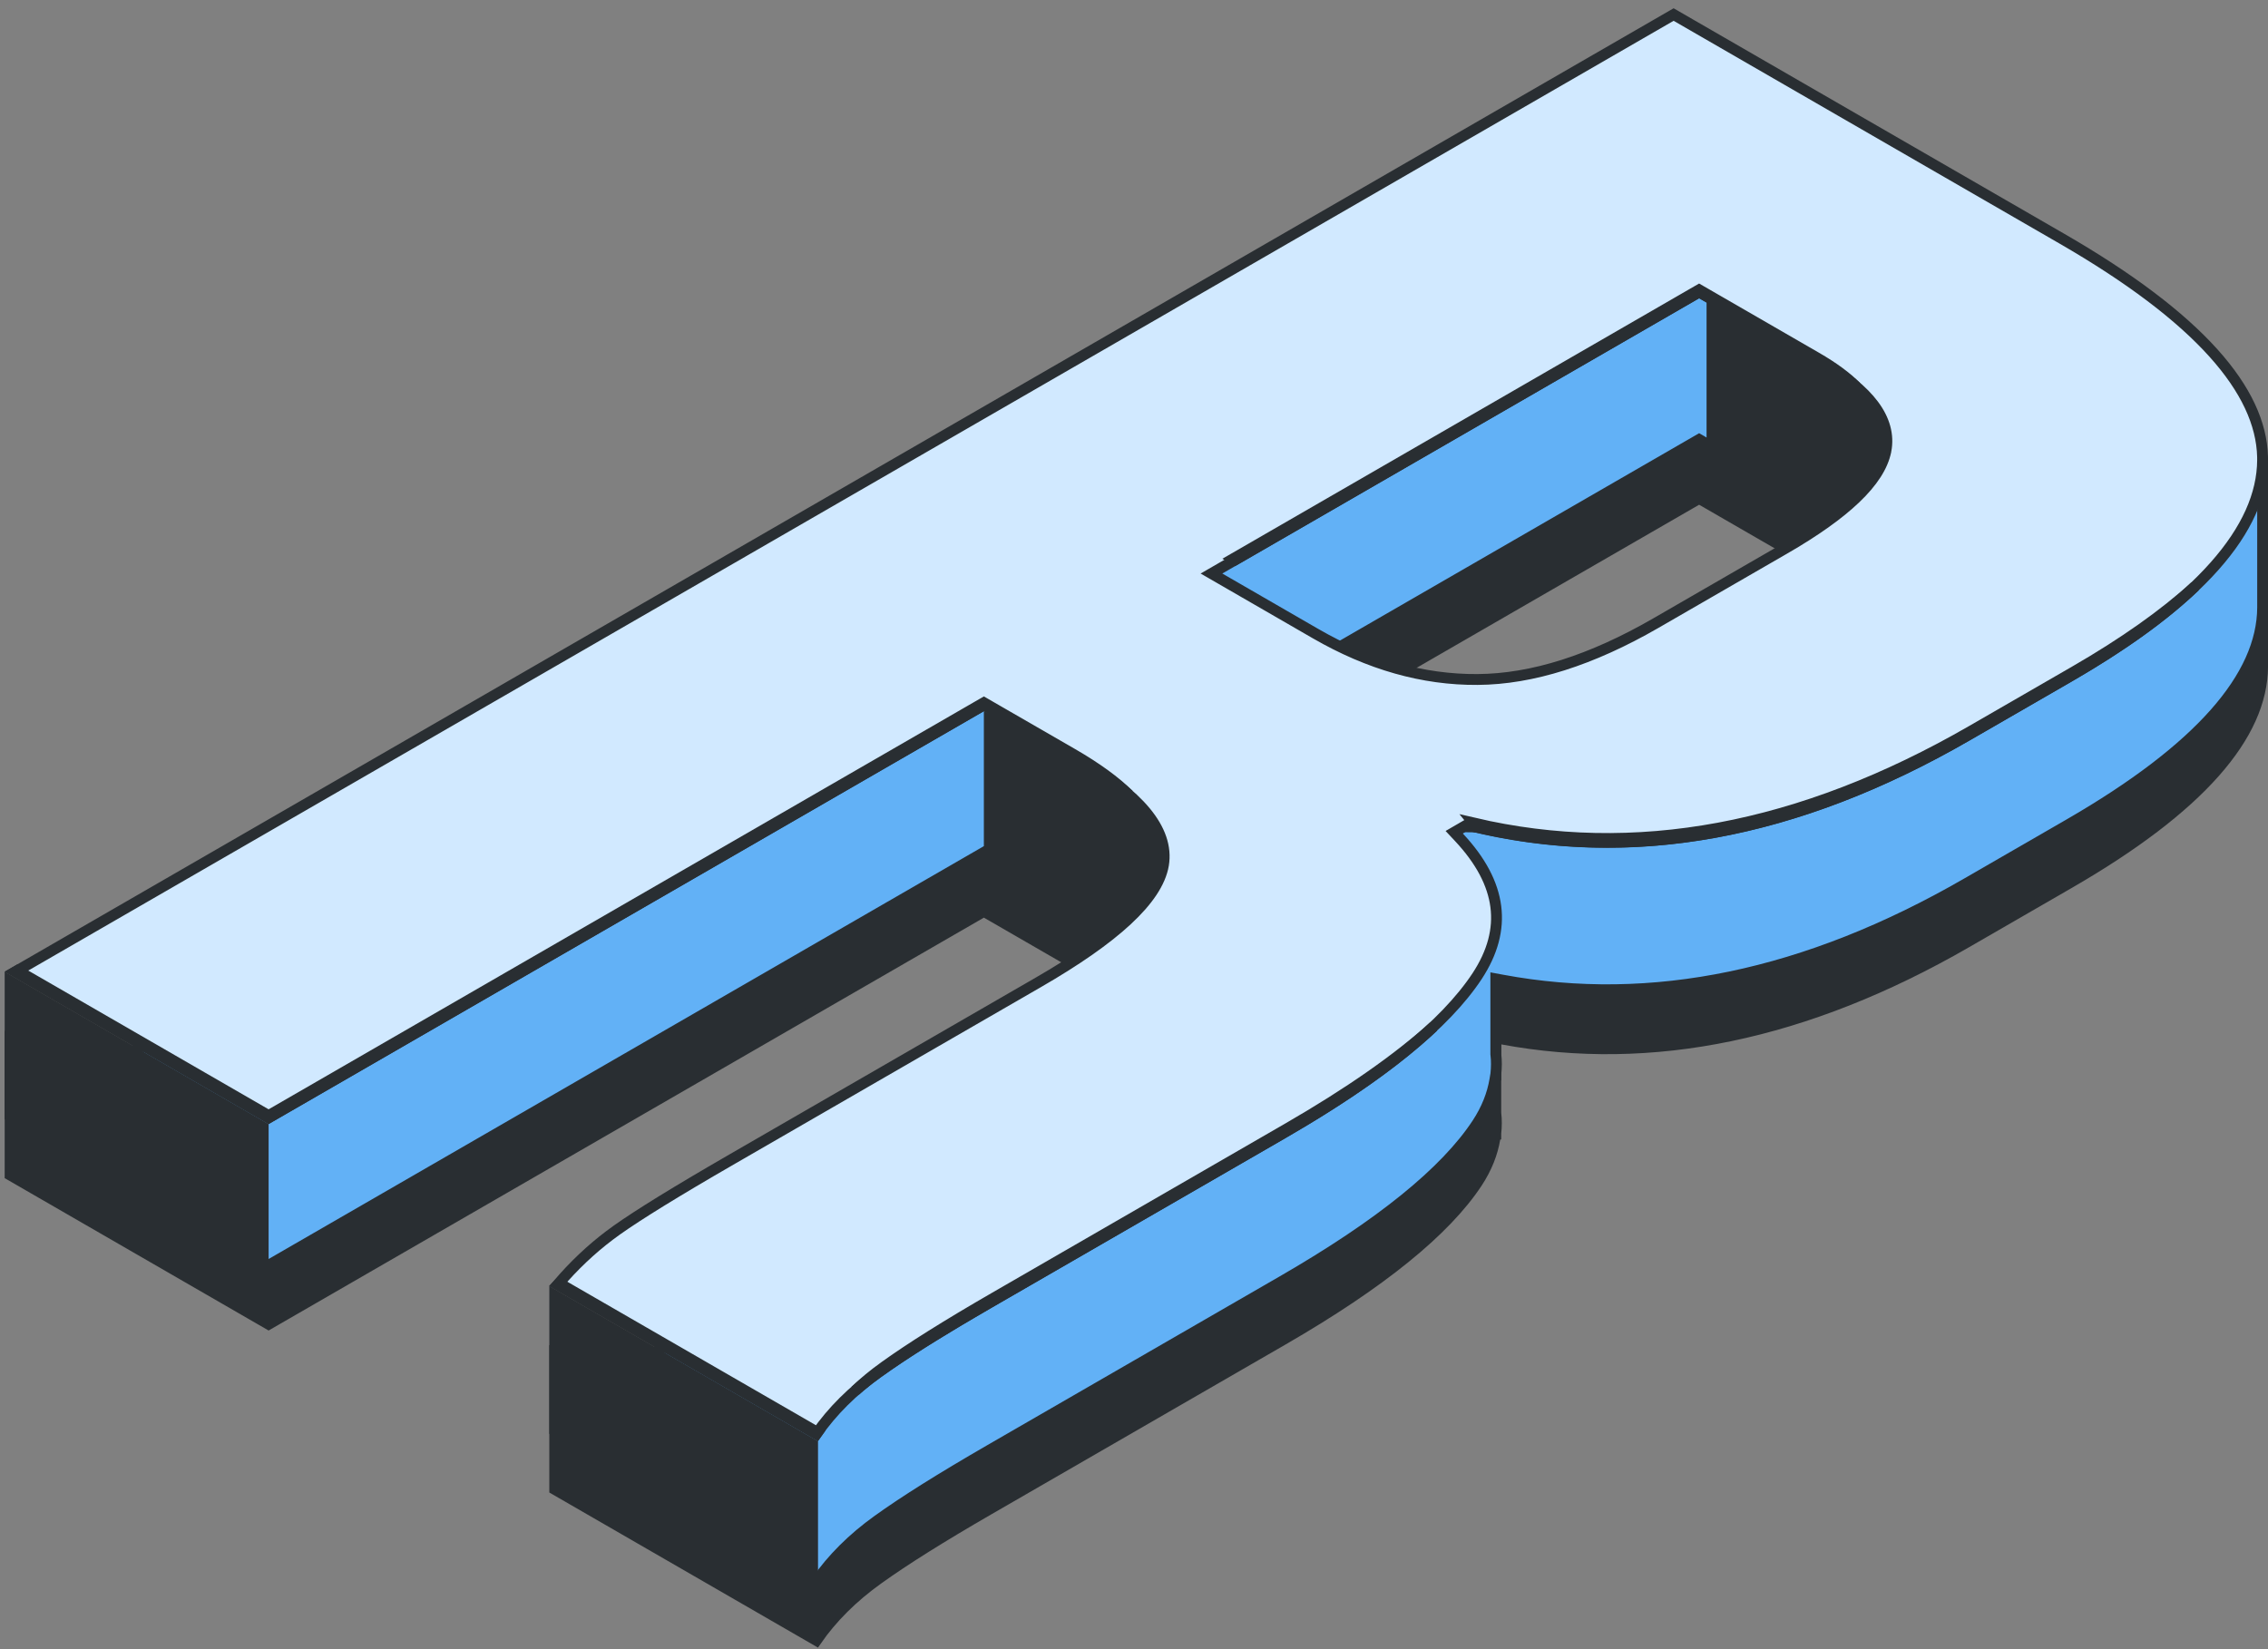 <svg width="209" height="152" viewBox="0 0 209 152" fill="none" xmlns="http://www.w3.org/2000/svg">
<rect x="0" y="0" width="209" height="152" fill="#808080" stroke="none"/>
<path d="M190.02 41.032C197.269 45.218 202.347 49.282 205.325 53.212L205.756 53.78L206.144 53.182L208.503 49.539V61.438C208.484 64.609 207.043 67.86 204.084 71.199C201.122 74.542 196.665 77.943 190.686 81.395L181.239 86.849C166.455 95.383 152.194 98.333 138.432 95.768L137.84 95.658V102.596L137.844 102.626C137.916 103.218 137.906 103.819 137.843 104.434L137.84 104.459V104.638L137.806 104.648L137.755 104.954C137.53 106.291 137.014 107.638 136.117 109.003C133.193 113.437 127.243 118.277 118.178 123.509L91.154 139.111C86.752 141.652 83.332 143.798 80.897 145.549C78.58 147.21 76.686 149.09 75.228 151.191L51.12 137.273V124.838L60.038 129.985L60.298 130.135L60.552 129.978C62.429 128.812 64.76 127.427 67.556 125.813L95.68 109.575C99.212 107.536 101.947 105.626 103.867 103.845C105.777 102.073 106.939 100.376 107.217 98.751V98.749C107.494 97.097 106.9 95.454 105.565 93.843C104.319 92.338 102.4 90.826 99.839 89.299L99.318 88.993L90.916 84.144L90.666 83.999L90.416 84.144L24.753 122.053L0.93 108.297V95.861L11.949 102.225L12.199 102.369L12.449 102.225L154.229 20.368L190.02 41.032ZM156.328 46.087L112.387 71.457L111.637 71.891L112.387 72.323L121.232 77.428C126.162 80.276 131.138 81.693 136.163 81.656C141.2 81.623 146.673 79.876 152.582 76.465L164.445 69.615C167.245 67.998 169.434 66.448 170.991 64.96C172.543 63.478 173.511 62.019 173.79 60.579L173.791 60.578C174.07 59.12 173.666 57.702 172.655 56.35C171.654 55.01 170.048 53.719 167.881 52.469H167.882L156.828 46.087L156.578 45.942L156.328 46.087Z" fill="#292E32" stroke="#292E32"/>
<path d="M190.02 35.595C197.269 39.781 202.347 43.844 205.325 47.775L205.756 48.343L206.144 47.746L208.505 44.102V56.002C208.486 59.172 207.045 62.423 204.086 65.762C201.124 69.105 196.667 72.506 190.688 75.959L181.241 81.412C166.457 89.946 152.196 92.896 138.434 90.331L137.842 90.221V97.159L137.846 97.189C137.918 97.781 137.908 98.382 137.845 98.997L137.842 99.022V99.201L137.808 99.211L137.757 99.517C137.532 100.854 137.016 102.201 136.119 103.566C133.195 108 127.245 112.84 118.18 118.072L91.156 133.674C86.754 136.217 83.334 138.361 80.899 140.112C78.582 141.773 76.688 143.653 75.23 145.754L51.391 131.992C52.866 130.264 54.465 128.745 56.187 127.447L56.188 127.446C57.824 126.203 60.925 124.247 65.503 121.569L67.556 120.376L95.68 104.138C99.212 102.099 101.947 100.189 103.867 98.408C105.777 96.636 106.939 94.939 107.217 93.314V93.312C107.494 91.66 106.9 90.017 105.565 88.406C104.319 86.901 102.4 85.389 99.839 83.862L99.318 83.556L90.916 78.707L90.666 78.562L90.416 78.707L24.753 116.616L1.43 103.149L154.229 14.931L190.02 35.595ZM156.328 40.65L112.387 66.02L111.637 66.454L112.387 66.886L121.232 71.991C126.162 74.839 131.138 76.256 136.163 76.219C141.2 76.186 146.673 74.439 152.582 71.028L164.445 64.178C167.245 62.561 169.434 61.011 170.991 59.523C172.543 58.041 173.511 56.582 173.79 55.142L173.791 55.141C174.07 53.684 173.666 52.265 172.655 50.913C171.654 49.572 170.048 48.282 167.881 47.032H167.882L156.828 40.65L156.578 40.505L156.328 40.65Z" fill="#62B1F6" stroke="#292E32"/>
<path d="M24.253 103.891V116.326L0.93 102.859V90.424L24.253 103.891Z" fill="#292E32" stroke="#292E32"/>
<path d="M74.882 133.12V145.555L51.121 131.835V119.4L74.882 133.12Z" fill="#292E32" stroke="#292E32"/>
<path d="M112.47 76.335V92.325L91.164 78.863V66.334L112.47 76.335Z" fill="#292E32" stroke="#292E32"/>
<path d="M179.067 38.28V54.27L157.762 40.809V28.279L179.067 38.28Z" fill="#292E32" stroke="#292E32"/>
<path d="M190.018 22.004C196.257 25.606 200.901 29.12 203.975 32.539C206.952 35.85 208.427 39.038 208.499 42.111L208.501 42.408C208.483 45.579 207.042 48.831 204.082 52.171C201.12 55.514 196.663 58.915 190.684 62.368L181.237 67.821C165.355 76.99 150.073 79.724 135.361 76.082L135.165 76.034L134.99 76.135L134.552 76.39L134.008 76.706L134.438 77.165C136.459 79.322 137.57 81.453 137.841 83.557C138.111 85.654 137.553 87.788 136.115 89.975C133.191 94.407 127.242 99.247 118.176 104.481L91.152 120.083C87.3 122.306 84.2 124.226 81.855 125.845L80.895 126.521C78.578 128.185 76.687 130.065 75.227 132.165L51.387 118.401C52.862 116.672 54.461 115.155 56.183 113.856L56.184 113.855C57.822 112.614 60.922 110.657 65.499 107.978L67.552 106.786L95.676 90.547C99.208 88.508 101.943 86.599 103.863 84.817C105.773 83.045 106.935 81.347 107.213 79.723V79.721C107.49 78.07 106.896 76.426 105.562 74.815C104.232 73.21 102.138 71.596 99.314 69.965L90.912 65.116L90.662 64.971L90.412 65.116L24.749 103.025L1.426 89.558L154.227 1.34L190.018 22.004ZM156.33 27.057L112.389 52.427L111.639 52.861L112.389 53.294L121.232 58.4C126.162 61.248 131.138 62.664 136.163 62.627C141.2 62.595 146.671 60.848 152.582 57.437L164.445 50.587H164.446C167.246 48.97 169.434 47.419 170.991 45.931C172.543 44.449 173.51 42.989 173.79 41.549L173.791 41.548C174.07 40.091 173.666 38.672 172.656 37.32C171.655 35.98 170.05 34.689 167.884 33.439L156.83 27.057L156.58 26.913L156.33 27.057Z" fill="#D1E9FF" stroke="#292E32"/>
<path d="M90.666 64.765L98.818 69.469C101.063 70.766 102.787 72.024 104.011 73.238C102.98 72.325 101.707 71.407 100.193 70.483L99.318 69.963L90.916 65.116L90.666 64.971L90.416 65.116L24.753 103.026L1.429 89.559L1.606 89.456L24.503 102.676L24.753 102.821L25.003 102.676L90.666 64.765Z" fill="url(#paint0_radial_123_2790)" stroke="#292E32"/>
<path d="M167.381 32.948C168.962 33.86 170.186 34.768 171.073 35.666C170.202 34.907 169.136 34.164 167.881 33.441L156.828 27.059L156.578 26.915L156.328 27.059L113.813 51.605L113.637 51.502L156.577 26.709L167.381 32.948Z" fill="url(#paint1_radial_123_2790)" stroke="#292E32"/>
<path d="M75.134 131.906L75.331 132.021C75.297 132.069 75.262 132.117 75.228 132.165L51.407 118.413C51.448 118.37 51.489 118.325 51.532 118.28L75.134 131.906ZM132.094 94.628C128.798 97.739 124.168 101.026 118.178 104.483L91.155 120.085C86.753 122.625 83.332 124.769 80.897 126.522C80.16 127.052 79.465 127.603 78.814 128.177C79.623 127.406 80.513 126.671 81.483 125.975H81.484C83.879 124.25 87.266 122.126 91.657 119.592L118.68 103.989C124.291 100.75 128.768 97.63 132.094 94.628Z" fill="url(#paint2_radial_123_2790)" stroke="#292E32"/>
<path d="M202.278 54.041C199.414 56.779 195.555 59.557 190.687 62.368L181.239 67.821C165.627 76.834 150.597 79.614 136.117 76.249C136.016 76.121 135.913 75.99 135.806 75.859C150.607 79.324 165.925 76.459 181.739 67.329L191.187 61.876C195.724 59.256 199.422 56.643 202.278 54.041Z" fill="url(#paint3_radial_123_2790)" stroke="#292E32"/>
<defs>
<radialGradient id="paint0_radial_123_2790" cx="0" cy="0" r="1" gradientUnits="userSpaceOnUse" gradientTransform="translate(53.607 83.896) scale(40.101)">
<stop stop-color="white"/>
<stop offset="1"/>
</radialGradient>
<radialGradient id="paint1_radial_123_2790" cx="0" cy="0" r="1" gradientUnits="userSpaceOnUse" gradientTransform="translate(143.002 39.159) scale(23.364 23.364)">
<stop stop-color="white"/>
<stop offset="1"/>
</radialGradient>
<radialGradient id="paint2_radial_123_2790" cx="0" cy="0" r="1" gradientUnits="userSpaceOnUse" gradientTransform="translate(94.499 108.424) scale(35.502 35.502)">
<stop stop-color="white"/>
<stop offset="1"/>
</radialGradient>
<radialGradient id="paint3_radial_123_2790" cx="0" cy="0" r="1" gradientUnits="userSpaceOnUse" gradientTransform="translate(171.905 59.905) scale(29.228)">
<stop stop-color="white"/>
<stop offset="1"/>
</radialGradient>
</defs>
</svg>
